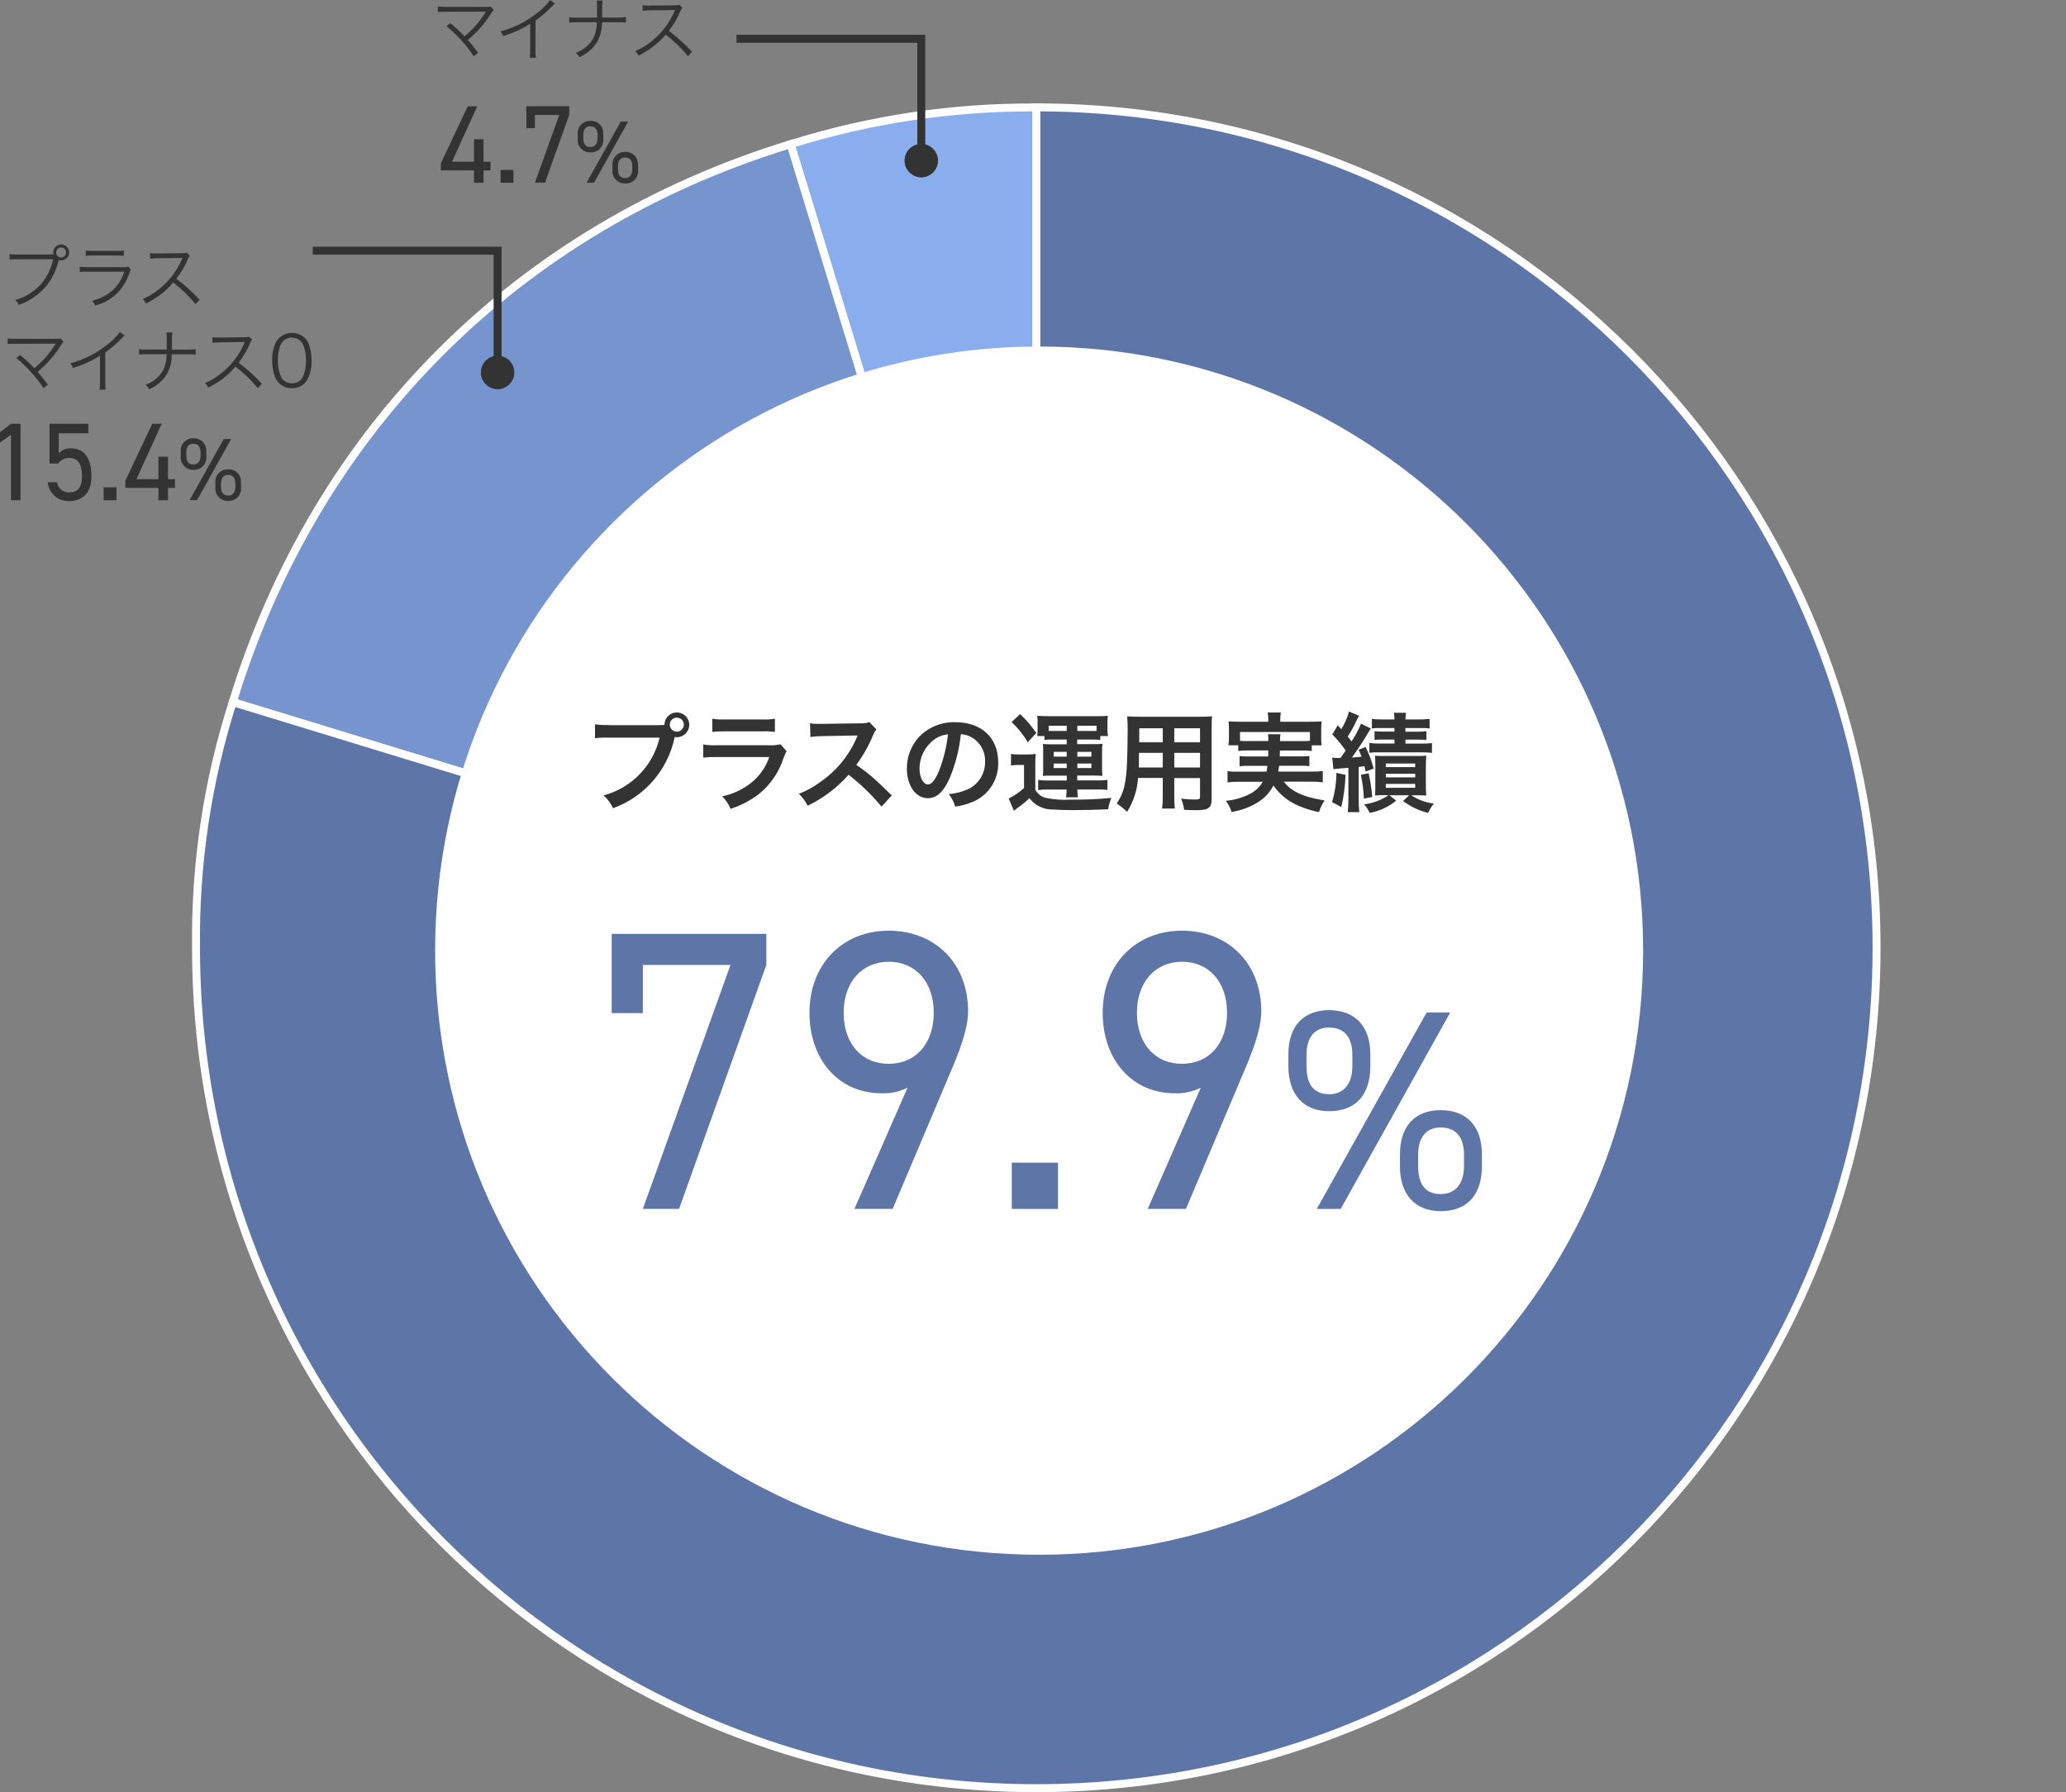 <?xml version="1.0" encoding="UTF-8"?><svg id="_レイヤー_2" xmlns="http://www.w3.org/2000/svg" viewBox="0 0 260 225.5"><rect x="0" y="0" width="260" height="225.5" fill="#808080" stroke="none"/><defs><style>.cls-1,.cls-2{fill:none;}.cls-3,.cls-4{fill:#5e76a7;}.cls-3,.cls-5,.cls-6{stroke:#fff;stroke-miterlimit:10;}.cls-7{fill:#fff;}.cls-2{stroke:#333;}.cls-5{fill:#8aaeed;}.cls-8{fill:#333;}.cls-6{fill:#7695ce;}</style></defs><g id="_レイヤー_1-2"><rect class="cls-1" width="260" height="225"/><g id="_数字"><path id="_パス_244" class="cls-5" d="M130.42,119.26l-30.92-101.12c10.01-3.13,20.44-4.69,30.92-4.62v105.74Z"/><path id="_パス_245" class="cls-6" d="M130.41,119.26l-101.12-30.92c10.5-34.34,35.86-59.7,70.2-70.2l30.92,101.12Z"/><path id="_パス_246" class="cls-3" d="M130.42,119.26V13.51c58.4,0,105.74,47.34,105.74,105.74s-47.34,105.74-105.74,105.74S24.67,177.66,24.67,119.26c-.13-10.49,1.43-20.93,4.62-30.92l101.12,30.92Z"/></g><path id="_パス_230" class="cls-7" d="M130.77,43.6c41.98,0,76.01,34.03,76.01,76.01s-34.03,76.01-76.01,76.01-76.01-34.03-76.01-76.01c0-41.98,34.03-76.01,76.01-76.01h0Z"/><path id="_パス_231" class="cls-8" d="M76.61,91.22c-.58.02-1.16,0-1.73-.09v1.76c.56-.08,1.13-.1,1.7-.08h6.43c-.82,3.54-3.54,6.34-7.05,7.27.5.45.91,1,1.19,1.61,3.97-1.43,6.91-4.82,7.76-8.96.08.01.17.02.26.03.86,0,1.57-.7,1.57-1.57,0-.86-.71-1.55-1.57-1.55-.41,0-.81.17-1.1.46-.29.29-.45.69-.45,1.11-.23.01-.39.03-.8.03h-6.2ZM85.17,90.3c.24,0,.46.09.63.25.17.16.26.39.26.62,0,.24-.09.46-.26.63-.17.17-.39.26-.63.26-.49,0-.88-.4-.88-.89,0-.23.09-.46.26-.62.17-.16.39-.25.62-.25h0ZM89.65,92.09c.52-.06,1.04-.08,1.55-.07h4.77c.52-.02,1.04,0,1.55.07v-1.66c-.52.09-1.05.12-1.58.09h-4.72c-.53.02-1.06,0-1.58-.09v1.66ZM98.22,93.65c-.5.11-1.02.15-1.53.12h-6.43c-.59.02-1.18,0-1.76-.1v1.65c.57-.06,1.15-.08,1.73-.07h6.58c-.42,1.23-1.17,2.33-2.17,3.16-1.09.89-2.38,1.5-3.75,1.79.45.45.81.98,1.05,1.57,1.27-.41,2.47-1.03,3.54-1.84,1.47-1.18,2.56-2.77,3.13-4.57.1-.29.23-.58.38-.85l-.77-.87ZM112.23,100.08q-1.63-1.58-1.97-1.88c-.78-.72-1.62-1.37-2.5-1.96.85-1.15,1.56-2.4,2.11-3.73.1-.27.25-.51.43-.73l-.89-.92c-.39.13-.79.18-1.2.15l-4.76.07h-.32c-.4.01-.8-.01-1.19-.08l.05,1.73c.49-.07.98-.11,1.47-.11q4.26-.07,4.47-.08l-.15.35c-.97,2.22-2.54,4.12-4.54,5.5-.83.62-1.74,1.12-2.7,1.49.45.43.82.94,1.1,1.5,1.96-.94,3.71-2.26,5.15-3.9,1.53,1.18,2.92,2.53,4.15,4.01l1.29-1.41ZM120.94,92.38c.48.02.95.16,1.37.41,1.06.62,1.7,1.77,1.66,3,.04,1.39-.68,2.68-1.89,3.38-.84.42-1.75.67-2.69.74.38.46.66,1,.82,1.58.73-.1,1.45-.29,2.13-.57,2.05-.81,3.37-2.83,3.28-5.04,0-3.04-2.11-5.01-5.35-5.01-1.75-.07-3.44.62-4.65,1.89-.97,1.08-1.5,2.48-1.49,3.93,0,2.17,1.11,3.74,2.65,3.74,1.11,0,1.97-.8,2.74-2.54.73-1.76,1.21-3.61,1.4-5.51h0ZM119.3,92.4c-.17,1.57-.55,3.1-1.12,4.57-.48,1.16-.94,1.73-1.39,1.73-.6,0-1.07-.88-1.07-1.99,0-1.44.68-2.79,1.84-3.65.51-.38,1.11-.61,1.75-.66h0ZM134.24,93.07v.58h-1.92c-.51,0-.76-.01-1.08-.04.04.33.05.67.04,1v2.04c.01.33,0,.66-.04.98.36-.04.72-.05,1.08-.04h1.93v.61h-2.53c-.36,0-.71-.02-1.07-.07v1.28c.36-.05.72-.08,1.08-.07h2.5c0,.33-.03.66-.08.98h1.51c-.05-.33-.08-.66-.08-.99h2.67c.37,0,.75.01,1.12.06v-1.27c-.36.06-.72.08-1.08.07h-2.72v-.61h2.06c.42,0,.66.01,1.11.04-.04-.33-.06-.66-.05-.99v-2.04c0-.33.01-.67.05-1-.37.03-.74.05-1.11.04h-2.07v-.58h1.92c.33,0,.66.01.99.05v-.49h.97c-.05-.29-.08-.58-.07-.88v-.81c0-.29.01-.58.05-.86-.43.04-.86.06-1.28.05h-6.3c-.44,0-.88-.01-1.31-.05.04.3.06.59.05.89v.84c0,.27-.01.55-.05.82h.91v.49c.33-.04.67-.06,1-.05h1.79ZM134.24,91.97h-1.85c-.14,0-.28,0-.42-.01v-.65h2.27v.66ZM135.58,91.97v-.66h2.42v.66h-2.42ZM134.24,94.6v.6h-1.63v-.6h1.63ZM135.58,94.6h1.77v.6h-1.77v-.6ZM134.24,96.07v.57h-1.64v-.57h1.64ZM135.58,96.07h1.77v.57h-1.77v-.57ZM127.3,90.85c.8.74,1.49,1.6,2.04,2.54l1.07-1.16c-.58-.87-1.26-1.66-2.03-2.38l-1.08,1ZM127.23,96.32c.3-.05.61-.07.92-.07h.72v2.9c-.58.53-1.23.98-1.93,1.32l.66,1.54c.15-.12.28-.23.39-.31.56-.38,1.08-.81,1.56-1.28.68.91,1.75,1.44,2.88,1.43.55.04,1.7.08,2.51.08,1.57,0,2.7-.03,4.52-.11.07-.49.21-.97.41-1.43-1.69.17-3.39.24-5.09.22-1.04.06-2.09,0-3.12-.2-.59-.13-1.09-.52-1.37-1.05v-3.03c0-.49,0-.98.05-1.47-.34.05-.68.07-1.03.07h-1c-.36,0-.72-.01-1.08-.07v1.46ZM146.33,97.91v2.23c.01.53-.02,1.07-.08,1.59h1.6c-.06-.53-.08-1.07-.07-1.61v-2.22h3.24v2.36c0,.28-.12.34-.68.34-.43,0-1.03-.04-1.7-.11.19.45.32.92.38,1.4.4.03,1.09.05,1.51.05,1.54,0,1.95-.28,1.95-1.4v-8.88c0-.73.01-1.07.05-1.53-.52.04-1.04.06-1.55.05h-7.58c-.73,0-1.08-.01-1.55-.05.06.65.08,1.31.06,1.96,0,1.59-.05,3.51-.12,4.65-.04.69-.13,1.39-.27,2.07-.17.82-.51,1.6-.99,2.28.47.31.91.66,1.31,1.06.81-1.29,1.28-2.75,1.38-4.27h3.11ZM146.33,96.57h-3.01c0-.27,0-.36.01-1,0-.19.01-.46.01-.85h2.99v1.85ZM147.78,96.57v-1.85h3.24v1.85h-3.24ZM146.33,93.4h-2.96v-.38s.01-1.39.01-1.39h2.95v1.77ZM147.78,93.4v-1.77h3.24v1.77h-3.24ZM159.61,94.44q0,.36-.01.74h-2.38c-.41.01-.81,0-1.22-.05v1.28c.4-.05.81-.06,1.22-.05h2.28c-.04.32-.07.47-.12.73h-3.54c-.46.01-.91,0-1.36-.07v1.42c.48-.06.96-.08,1.45-.08h2.99c-.4.69-1,1.24-1.72,1.58-.92.45-1.91.73-2.93.82.32.42.56.9.72,1.4,1.17-.18,2.29-.59,3.3-1.21.84-.51,1.52-1.24,1.97-2.12.79,1.15,1.91,2.04,3.2,2.57.81.35,1.66.61,2.53.78.16-.52.4-1.01.71-1.46-.74-.14-1.16-.22-1.5-.31-.83-.18-1.64-.49-2.38-.92-.49-.3-.91-.68-1.26-1.14h3.45c.49,0,.97.02,1.46.08v-1.42c-.46.06-.93.08-1.39.07h-4.22c.05-.28.07-.39.11-.73h2.61c.4,0,.8,0,1.2.05v-1.28c-.4.05-.8.06-1.2.05h-2.53q.01-.31.03-.74h2.72c.43-.01.86,0,1.28.07v-.72h1.24c-.04-.33-.06-.67-.05-1v-1.03c0-.33.02-.66.05-.99-.46.04-.81.05-1.5.05h-3.7v-.31c0-.29.02-.57.07-.85h-1.66c.06.28.08.57.08.85v.31h-3.51c-.5,0-.99-.01-1.49-.05.04.34.06.67.05,1.01v1c0,.33-.01.67-.07,1h1.24v.72c.42-.06.85-.08,1.27-.07h2.53ZM157.09,93.25c-.35,0-.69,0-1.04-.04v-1.11h8.8v1.11c-.34.03-.56.04-1.07.04h-2.69c-.01-.29,0-.58.05-.87h-1.57c.04.29.06.58.05.86h-2.54ZM167.83,96.78c.3-.05.6-.08.9-.1q.09,0,.96-.07v4.03c0,.51-.02,1.03-.08,1.54h1.46c-.06-.51-.09-1.03-.08-1.54v-4.14c.31-.04.42-.05.72-.1.05.22.08.35.15.68l1.01-.38c-.25-.94-.58-1.85-1.01-2.72l-.89.36c.14.28.27.57.38.86-.54.07-.69.08-1.22.11.49-.64,1.4-2.01,1.84-2.76.17-.3.35-.6.55-.88l-1.24-.62c-.32.78-.72,1.54-1.19,2.24-.15-.22-.31-.42-.49-.62.45-.67.83-1.37,1.16-2.11.14-.26.18-.34.27-.5l-1.26-.54c-.22.79-.55,1.54-.97,2.23-.16-.18-.31-.34-.45-.49l-.68,1.15c.62.62,1.19,1.3,1.68,2.03q-.3.45-.65.92c-.3.01-.31.01-.41.01-.21,0-.42-.02-.63-.06l.14,1.43ZM175.49,91.59v.46h-1.36c-.38,0-.77-.01-1.15-.05v1.09c.35-.03.6-.04,1.16-.04h1.35v.5h-1.86c-.43.01-.87-.01-1.3-.07v1.23c.44-.05.87-.06,1.31-.05h5.31c.42,0,.84.01,1.26.07v-1.24c-.42.05-.84.08-1.26.07h-2.08v-.5h1.52c.55,0,.78.01,1.12.04v-1.09c-.38.04-.76.06-1.14.05h-1.5v-.46h1.81c.41-.01.82,0,1.23.05v-1.2c-.43.05-.85.08-1.28.07h-1.76c0-.28.02-.56.08-.84h-1.53c.05.28.07.56.07.84h-1.57c-.42,0-.85-.01-1.27-.07v1.2c.4-.05.8-.06,1.2-.05h1.64ZM174.72,100.07c-.91.61-1.96,1-3.06,1.13.3.31.54.68.7,1.08,1.23-.22,2.38-.75,3.35-1.54l-.86-.68h2.49l-.77.72c.94.71,2.01,1.22,3.15,1.5.19-.42.44-.81.73-1.18-1.02-.11-2-.47-2.85-1.04h.77c.42,0,.66.01,1.12.04-.04-.44-.06-.89-.05-1.34v-2.41c0-.42.01-.85.05-1.27-.39.04-.77.05-1.16.04h-4.17c-.57,0-.78,0-1.12-.03.03.32.04.58.04,1.14v2.59c0,.49-.01.95-.04,1.27.38-.03.76-.05,1.15-.04h.54ZM174.4,96.07h3.7v.45h-3.7v-.45ZM174.4,97.36h3.7v.45h-3.7v-.45ZM174.4,98.63h3.7v.49h-3.7v-.49ZM168.18,97.24c0,1.25-.19,2.49-.55,3.68l1.17.62c.31-1.33.49-2.69.53-4.05l-1.15-.25ZM171.26,97.49c.21.98.34,1.98.38,2.99l1.05-.2c-.08-1-.23-2-.45-2.99l-.99.2Z"/><path id="_パス_161" class="cls-4" d="M80.9,127.48v-6.07h11.03l-11.03,30.69h4.56l10.98-30.69v-3.91h-19.46v9.98h3.91ZM107.53,152.1h4.81l7.13-16.85c1.1-2.56,2.36-5.62,2.36-8.02,0-6.02-4.16-10.13-9.98-10.13s-9.98,4.21-9.98,10.33c0,5.77,3.56,10.13,9.08,10.13,1.13.04,2.25-.2,3.26-.7l-6.68,15.24ZM117.51,127.43c0,3.86-2.26,6.42-5.67,6.42s-5.67-2.56-5.67-6.42,2.31-6.42,5.67-6.42,5.67,2.51,5.67,6.42ZM133.15,146.29h-5.82v5.82h5.82v-5.82ZM144.44,152.1h4.81l7.12-16.85c1.1-2.56,2.36-5.62,2.36-8.02,0-6.02-4.16-10.13-9.98-10.13s-9.98,4.21-9.98,10.33c0,5.77,3.56,10.13,9.08,10.13,1.13.04,2.25-.2,3.26-.7l-6.67,15.24ZM154.42,127.43c0,3.86-2.26,6.42-5.67,6.42s-5.67-2.56-5.67-6.42,2.31-6.42,5.67-6.42,5.67,2.51,5.67,6.42h0ZM179.54,127.39l-13.83,24.72h3.01l13.79-24.72h-2.97ZM186.49,145.23c0-3.51-1.9-5.55-5.19-5.55s-5.12,2.08-5.12,5.55v1.54c0,3.47,1.86,5.62,5.12,5.62,3.65,0,5.19-2.4,5.19-5.62v-1.54ZM181.3,150.24c-2.11,0-2.83-1.5-2.83-3.51v-1.43c0-2.18,1-3.44,2.83-3.44,1.93,0,2.94,1.22,2.94,3.44v1.43c0,1.97-.9,3.51-2.94,3.51h0ZM172.45,132.65c0-3.51-1.9-5.55-5.19-5.55s-5.12,2.08-5.12,5.55v1.54c0,3.47,1.86,5.62,5.12,5.62,3.65,0,5.19-2.4,5.19-5.62v-1.54ZM167.25,137.67c-2.11,0-2.83-1.5-2.83-3.51v-1.43c0-2.19,1-3.44,2.83-3.44,1.93,0,2.94,1.22,2.94,3.44v1.44c0,1.97-.9,3.51-2.94,3.51h0Z"/><path id="_パス_248" class="cls-8" d="M6.55,32.02H2.21c-.33,0-.67,0-1-.05v.7c.33-.04.66-.06.99-.05h4.49c-.25,1.16-.78,2.24-1.54,3.14-.87.95-1.99,1.64-3.22,2,.19.17.33.38.43.61,1.22-.43,2.32-1.15,3.21-2.09.89-1,1.51-2.2,1.8-3.51l.02-.05c.1.03.2.04.31.04.27,0,.52-.11.71-.29.19-.19.29-.44.29-.71,0-.55-.45-1-1-1-.27,0-.52.11-.71.29-.19.19-.29.44-.29.71,0,.09.01.17.03.26h-.17ZM7.69,31.13c.35,0,.63.28.63.63h0c0,.35-.28.63-.62.64,0,0,0,0,0,0-.17,0-.33-.07-.45-.19-.12-.12-.19-.28-.18-.45,0-.35.29-.63.63-.63h0ZM10.79,32.19c.3-.04.61-.05.92-.04h2.96c.31,0,.61,0,.92.04v-.68c-.3.06-.62.08-.93.06h-2.94c-.31.01-.62,0-.93-.06v.68ZM10.02,34.22c.34-.04.68-.05,1.02-.04h4.6c-.27.88-.76,1.67-1.42,2.31-.75.66-1.65,1.12-2.62,1.34.16.18.29.38.38.61,2-.5,3.6-1.99,4.25-3.95.06-.19.14-.38.25-.56l-.33-.38c-.19.06-.38.08-.57.06h-4.52c-.35.01-.69,0-1.03-.05v.66ZM25.12,37.71c-.9-.97-1.88-1.85-2.93-2.64.59-.75,1.08-1.58,1.45-2.47.06-.16.14-.3.25-.43l-.37-.38c-.18.06-.37.08-.56.07l-3.15.03h-.23c-.23,0-.47,0-.7-.04l.02.71c.3-.05.6-.07.91-.07l2.94-.04c.07,0,.14,0,.21,0,0,.02-.01.04-.03.06-.02.04-.03.05-.04.11-.67,1.58-1.76,2.96-3.15,3.97-.54.42-1.14.77-1.79,1.02.18.17.33.36.43.58.61-.3,1.18-.65,1.73-1.06.62-.46,1.19-.99,1.68-1.58,1.05.79,1.99,1.71,2.82,2.72l.51-.56ZM2.04,45.05c1.33,1.08,2.49,2.36,3.44,3.79l.54-.45c-.59-.78-.95-1.24-1.29-1.6,1.14-.94,2.13-2.05,2.91-3.31.1-.17.22-.33.35-.47l-.37-.44c-.16.06-.33.08-.5.06H1.99c-.34.01-.69,0-1.03-.05v.7c.3-.03.55-.03,1.02-.03q4.91,0,5.03-.02c-.03.05-.04.06-.07.11-.42.68-.91,1.32-1.45,1.91-.37.38-.76.74-1.17,1.08-.56-.59-1.16-1.15-1.79-1.67l-.48.39ZM15.09,41.76c-.47.64-1.04,1.21-1.68,1.67-1.35,1.07-2.91,1.85-4.57,2.28.15.18.26.37.34.59,1.2-.36,2.34-.88,3.4-1.54v3.35c.01.31,0,.61-.05.92h.76c-.04-.31-.05-.62-.04-.93v-3.75c.74-.53,1.43-1.12,2.06-1.77.11-.14.24-.26.39-.37l-.61-.43ZM21.64,43.99v-1.41c0-.25.02-.5.05-.75h-.74c.04.25.05.5.04.75v.63c0,.27,0,.45,0,.77h-2.46c-.34.01-.69,0-1.03-.06v.69c.34-.04.68-.05,1.03-.04h2.44c.01.7-.14,1.4-.45,2.03-.49.85-1.27,1.49-2.19,1.82.18.16.34.35.45.56.89-.39,1.65-1.03,2.18-1.84.45-.78.68-1.67.65-2.56h1.99c.34,0,.68,0,1.02.04v-.69c-.34.05-.69.07-1.03.06h-1.95ZM32.96,48.28c-.9-.97-1.88-1.85-2.93-2.64.59-.75,1.08-1.58,1.45-2.47.06-.16.14-.3.25-.43l-.37-.38c-.18.06-.37.08-.56.07l-3.15.04h-.23c-.23,0-.47,0-.7-.04l.02.71c.3-.05.6-.07.91-.07l2.94-.04c.07,0,.14,0,.21,0,0,.02-.01.04-.03.06-.02.04-.03.05-.04.11-.67,1.58-1.76,2.96-3.15,3.97-.54.42-1.15.77-1.79,1.02.18.17.33.36.43.58.61-.3,1.18-.65,1.73-1.06.62-.46,1.19-.99,1.68-1.58,1.05.79,1.99,1.71,2.82,2.72l.5-.56ZM36.72,48.84c.74.03,1.45-.31,1.87-.93.45-.77.66-1.66.62-2.55,0-.7-.11-1.39-.33-2.04-.11-.31-.3-.58-.53-.81-.96-.88-2.45-.82-3.34.14-.09.1-.17.21-.25.32-.36.75-.54,1.57-.51,2.4,0,.69.11,1.38.34,2.03.33.89,1.19,1.47,2.14,1.44h0ZM36.72,42.49c.58-.03,1.12.29,1.39.8.28.65.41,1.35.4,2.05,0,.6-.08,1.21-.27,1.78-.08.26-.22.49-.41.69-.29.28-.68.43-1.08.41-.56.02-1.09-.27-1.37-.76-.29-.66-.43-1.38-.41-2.1-.01-.6.08-1.2.26-1.78.09-.24.22-.46.4-.65.29-.3.69-.46,1.1-.45Z"/><path id="_パス_227" class="cls-8" d="M2.58,53.32h-1.2l-1.38,1.06v1.31l1.38-.99v8.24h1.2v-9.61ZM8.7,57.61c1.14,0,1.62.82,1.62,2.33s-.63,2.02-1.62,2.02c-.76.02-1.41-.53-1.52-1.28h-1.17c.12,1.38,1.3,2.43,2.69,2.37,1.84,0,2.81-1.21,2.81-3.11,0-2.16-.81-3.53-2.59-3.53-.58-.03-1.14.2-1.53.63v-2.52h3.72v-1.2h-4.88v5h1.1c.31-.45.82-.72,1.36-.71h0ZM14.66,61.32h-1.62v1.62h1.62v-1.62ZM19.16,53.32l-3.39,7.18v.88h4.17v1.56h1.2v-1.56h.88v-1.09h-.88v-2.83h-1.2v2.83h-2.77l3.18-6.97h-1.18ZM28.16,55.24l-4.3,7.69h.94l4.29-7.69h-.92ZM30.32,60.79c.11-.84-.47-1.61-1.31-1.72-.1-.01-.21-.02-.31-.01-.85-.04-1.56.61-1.6,1.46,0,.09,0,.18.01.27v.48c-.12.84.47,1.62,1.32,1.74.09.01.18.02.28.01.84.06,1.57-.58,1.63-1.43,0-.11,0-.21-.01-.32v-.48ZM28.7,62.35c-.66,0-.88-.47-.88-1.09v-.44c0-.68.31-1.07.88-1.07.6,0,.91.38.91,1.07v.45c0,.61-.28,1.09-.91,1.09ZM25.95,56.88c.11-.84-.47-1.61-1.31-1.72-.1-.01-.2-.02-.3-.01-.85-.04-1.56.61-1.6,1.46,0,.09,0,.18.01.27v.48c-.12.84.47,1.62,1.31,1.74.09.01.19.02.28.01.84.06,1.57-.58,1.63-1.43,0-.11,0-.21-.01-.32v-.48ZM24.33,58.44c-.66,0-.88-.47-.88-1.09v-.45c0-.68.31-1.07.88-1.07.6,0,.91.38.91,1.07v.45c0,.61-.28,1.09-.91,1.09Z"/><path id="_パス_247" class="cls-8" d="M56.18,3.29c1.33,1.08,2.49,2.36,3.44,3.79l.54-.45c-.59-.78-.95-1.24-1.29-1.6,1.14-.93,2.13-2.05,2.91-3.3.1-.17.22-.33.35-.47l-.37-.45c-.16.06-.33.08-.49.06h-5.14c-.34,0-.69-.01-1.03-.06v.7c.3-.03.55-.03,1.02-.03q4.91,0,5.03-.02c-.03.05-.04.06-.07.11-.42.68-.91,1.32-1.45,1.92-.37.38-.76.74-1.17,1.08-.56-.59-1.16-1.15-1.79-1.66l-.48.39ZM69.23,0c-.47.64-1.04,1.21-1.68,1.67-1.35,1.07-2.91,1.85-4.57,2.28.15.18.26.37.34.59,1.2-.36,2.34-.87,3.4-1.54v3.35c.01.31,0,.61-.05.92h.76c-.04-.31-.05-.62-.04-.93v-3.75c.74-.53,1.43-1.12,2.06-1.77.11-.14.24-.26.39-.37l-.61-.44ZM75.78,2.23V.82c0-.25.02-.5.05-.75h-.74c.04.25.05.5.04.75v.63c0,.27,0,.45,0,.77h-2.46c-.34.01-.69,0-1.03-.06v.69c.34-.04.68-.05,1.03-.05h2.44c.01.7-.14,1.4-.45,2.03-.49.85-1.27,1.49-2.19,1.81.18.16.34.35.45.56.89-.39,1.65-1.03,2.18-1.84.45-.78.68-1.66.66-2.56h1.99c.34,0,.68,0,1.02.04v-.69c-.34.05-.69.07-1.03.06h-1.96ZM87.1,6.52c-.9-.97-1.88-1.85-2.93-2.64.59-.75,1.08-1.58,1.45-2.47.06-.16.14-.3.25-.43l-.37-.38c-.18.06-.37.08-.56.07l-3.15.03h-.23c-.23,0-.47,0-.7-.04l.02.71c.3-.05.6-.07.91-.07l2.94-.04c.07,0,.14,0,.21,0,0,.02-.01.04-.03.06-.02.04-.03.05-.04.11-.67,1.58-1.76,2.96-3.15,3.97-.54.42-1.15.77-1.79,1.02.18.17.33.36.43.58.61-.3,1.18-.65,1.73-1.06.62-.46,1.19-.99,1.68-1.58,1.05.79,1.99,1.71,2.82,2.72l.5-.56Z"/><path id="_パス_228" class="cls-8" d="M58.86,13.38l-3.38,7.18v.88h4.17v1.56h1.2v-1.56h.88v-1.09h-.88v-2.83h-1.2v2.83h-2.77l3.18-6.97h-1.19ZM64.62,21.38h-1.62v1.62h1.62v-1.62ZM67.32,16.15v-1.69h3.06l-3.06,8.52h1.27l3.05-8.53v-1.09h-5.4v2.77h1.08ZM78.12,15.3l-4.3,7.69h.94l4.29-7.69h-.92ZM80.28,20.85c.11-.84-.48-1.61-1.31-1.72-.1-.01-.2-.02-.3-.01-.85-.04-1.56.61-1.6,1.46,0,.09,0,.18.01.27v.48c-.12.84.47,1.62,1.32,1.74.09.01.19.02.28.01.84.06,1.57-.58,1.63-1.43,0-.11,0-.21-.01-.32v-.48ZM78.66,22.41c-.66,0-.88-.47-.88-1.09v-.44c0-.68.31-1.07.88-1.07.6,0,.91.38.91,1.07v.45c0,.61-.28,1.09-.91,1.09ZM75.91,16.94c.11-.84-.47-1.61-1.31-1.72-.1-.01-.2-.02-.3-.01-.85-.04-1.56.61-1.6,1.46,0,.09,0,.18.01.27v.48c-.12.84.47,1.62,1.31,1.74.09.01.19.02.28.01.84.06,1.57-.58,1.63-1.43,0-.11,0-.21-.01-.32v-.48ZM74.29,18.5c-.66,0-.88-.47-.88-1.09v-.45c0-.68.31-1.07.88-1.07.6,0,.91.38.91,1.07v.45c0,.61-.28,1.09-.91,1.09Z"/><g id="_グループ_158"><path id="_パス_157" class="cls-2" d="M115.94,20.2V4.88h-23.26"/><g id="_楕円形_3"><circle class="cls-8" cx="115.94" cy="20.21" r="2.09"/><circle class="cls-2" cx="115.94" cy="20.21" r="1.59"/></g></g><g id="_グループ_159"><path id="_パス_157-2" class="cls-2" d="M62.62,46.86v-15.32h-23.26"/><g id="_楕円形_3-2"><circle class="cls-8" cx="62.62" cy="46.86" r="2.09"/><circle class="cls-2" cx="62.62" cy="46.86" r="1.59"/></g></g></g></svg>